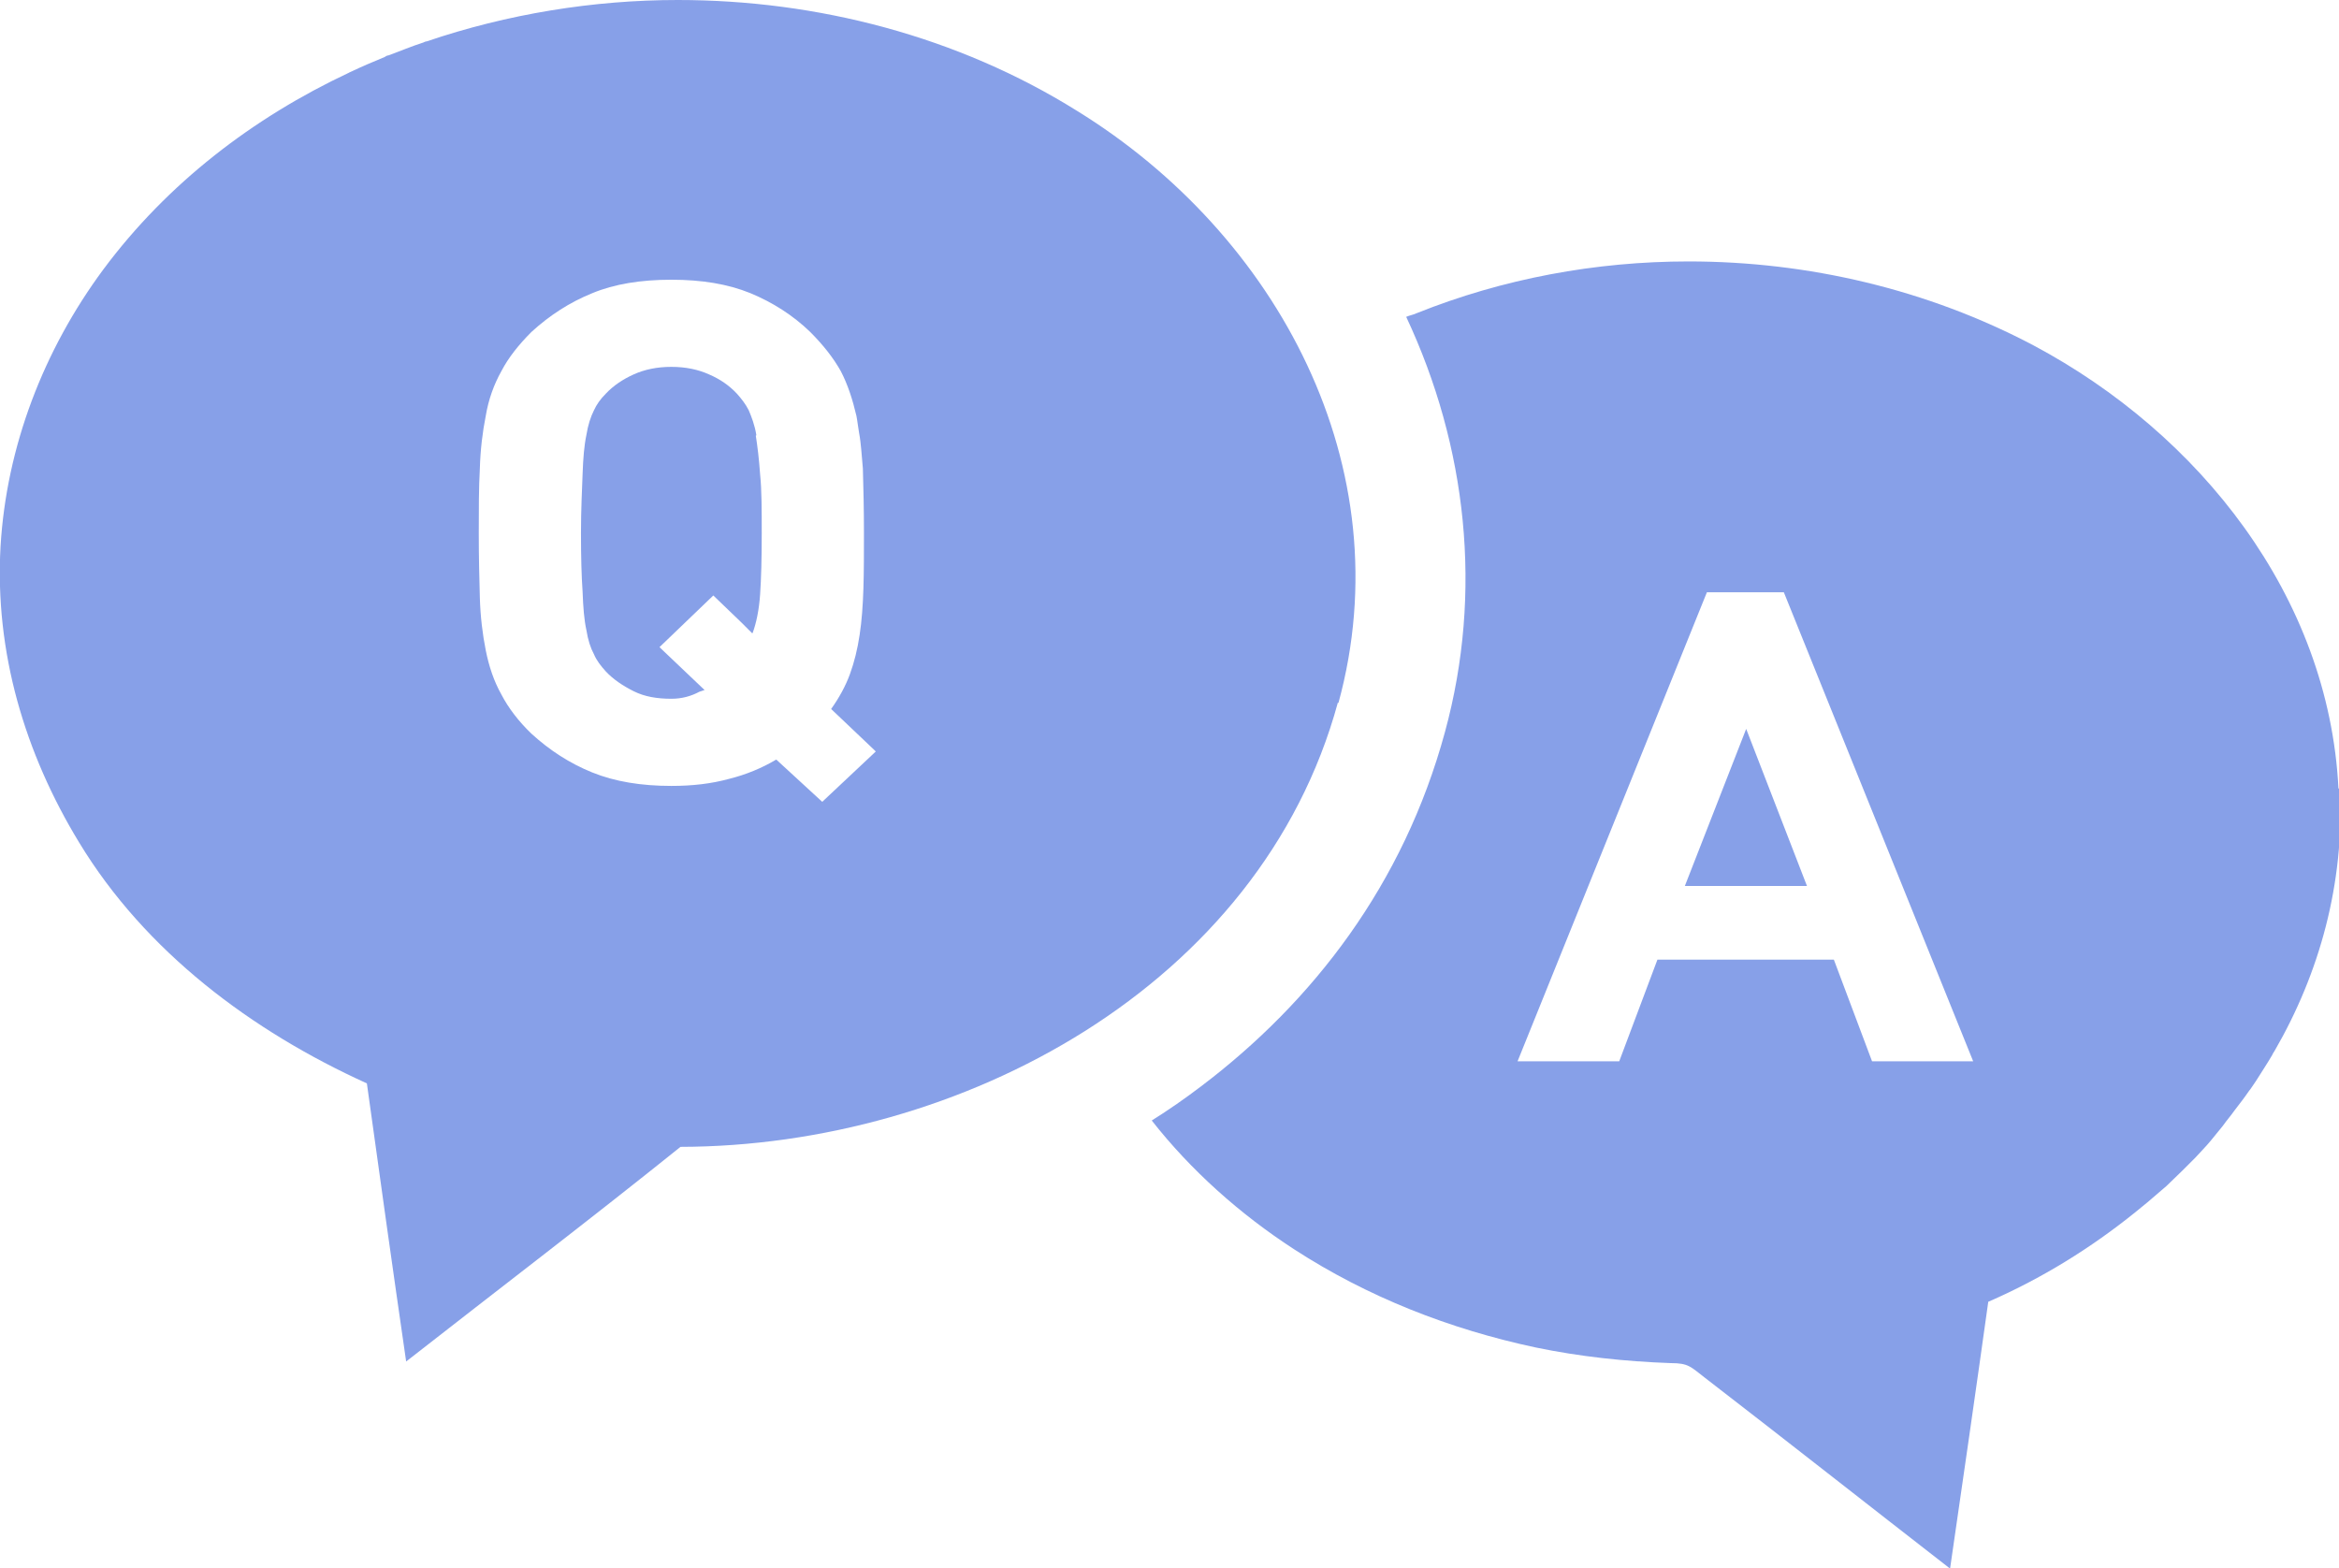 <?xml version="1.0" encoding="UTF-8"?>
<svg id="_レイヤー_1" data-name="レイヤー 1" xmlns="http://www.w3.org/2000/svg" width="43.48" height="29.15" viewBox="0 0 43.48 29.15">
  <defs>
    <style>
      .cls-1 {
        fill: #87a0e8;
      }
    </style>
  </defs>
  <path class="cls-1" d="M14.06,8.09c-.03-.19-.09-.34-.14-.46-.06-.12-.14-.22-.22-.31-.14-.15-.31-.27-.52-.36-.2-.09-.43-.14-.7-.14s-.5,.05-.7,.14c-.2,.09-.38,.21-.52,.36-.1,.1-.17,.2-.22,.31-.06,.12-.11,.27-.14,.46-.04,.19-.06,.43-.07,.72-.01,.29-.03,.66-.03,1.1s.01,.81,.03,1.09c.01,.29,.03,.53,.07,.71,.03,.19,.08,.34,.14,.45,.05,.12,.13,.22,.22,.32,.14,.15,.32,.27,.52,.37,.2,.1,.43,.14,.7,.14,.2,0,.37-.05,.52-.13,.03-.01,.06-.02,.09-.03h0s0,0,.01,0l-.81-.77-.03-.03,1-.96,.52,.5,.2,.2s0,0,0,0h.01c.07-.19,.12-.43,.14-.72,.02-.29,.03-.67,.03-1.13,0-.44,0-.81-.03-1.1-.02-.29-.05-.53-.08-.72Z"/>
  <path class="cls-1" d="M24.88,13.07c1.2-4.38-1.13-8.71-4.86-11.01C17.81,.68,15.2,0,12.6,0c-1.57,0-3.17,.26-4.67,.77-.02,0-.04,.01-.06,.02-.22,.07-.43,.16-.65,.24-.03,0-.05,.02-.07,.03-.22,.09-.43,.18-.64,.28,0,0-.01,0-.02,.01-1.79,.84-3.38,2.06-4.57,3.66C.81,6.51,.12,8.3,.01,10.16c-.11,1.96,.45,3.84,1.46,5.5,1.23,2.03,3.21,3.51,5.35,4.48,.24,1.73,.48,3.45,.73,5.17,1.7-1.33,3.42-2.64,5.1-3.99,5.2-.01,10.78-2.98,12.22-8.26Zm-9.58,1.85l-.87-.8c-.27,.16-.56,.28-.88,.36-.33,.09-.68,.13-1.07,.13-.56,0-1.05-.08-1.47-.25-.42-.17-.79-.41-1.13-.72-.24-.23-.43-.48-.56-.73-.14-.25-.23-.52-.29-.82-.06-.3-.1-.63-.11-.98-.01-.36-.02-.75-.02-1.2s0-.84,.02-1.2c.01-.35,.05-.68,.11-.98,.05-.3,.15-.58,.29-.83,.13-.25,.32-.49,.56-.73,.34-.31,.71-.55,1.13-.72,.41-.17,.9-.25,1.47-.25s1.05,.08,1.47,.25c.41,.17,.79,.41,1.11,.72,.24,.24,.43,.48,.57,.73,.13,.25,.22,.53,.29,.83,.02,.1,.03,.21,.05,.32,.02,.1,.03,.21,.04,.31,.01,.12,.02,.23,.03,.35,.01,.35,.02,.75,.02,1.2,0,.37,0,.71-.01,1.03-.01,.31-.03,.6-.07,.86-.04,.27-.1,.51-.18,.73-.08,.22-.2,.44-.35,.65l.8,.76,.03,.03-1,.94Z"/>
  <polygon class="cls-1" points="31.32 16.47 33.59 16.47 32.46 13.55 31.32 16.47"/>
  <path class="cls-1" d="M43.47,14.66c-.18-3.58-2.59-6.6-5.67-8.24-1.97-1.04-4.19-1.56-6.41-1.56-1.73,0-3.45,.32-5.05,.96-.06,.03-.13,.04-.2,.07,0,0,0,0,0,0,1.13,2.41,1.43,5.12,.72,7.72-.77,2.83-2.45,5.01-4.54,6.59-.29,.22-.59,.43-.91,.63h0c.73,.93,1.64,1.74,2.64,2.39,1.37,.89,2.9,1.49,4.5,1.83,.82,.17,1.66,.26,2.51,.29,.33,0,.37,.07,.63,.27,1.53,1.18,3.04,2.37,4.56,3.55,.24-1.65,.48-3.31,.71-4.96,.99-.43,1.91-1,2.74-1.67,.07-.06,.15-.12,.22-.18,.12-.1,.23-.2,.35-.3,.1-.1,.2-.19,.3-.29,.08-.08,.16-.16,.24-.24,.1-.11,.2-.21,.29-.32l.22-.27c.07-.1,.15-.19,.22-.29,.09-.12,.18-.23,.26-.35,.05-.06,.09-.13,.14-.2,.1-.16,.2-.31,.3-.48,.01-.03,.03-.05,.04-.07,.84-1.45,1.3-3.11,1.22-4.89Zm-8.67,5.07l-.71-1.89h-3.28l-.71,1.89h-1.89l3.52-8.72h1.43l3.52,8.72h-1.89Z"/>
</svg>